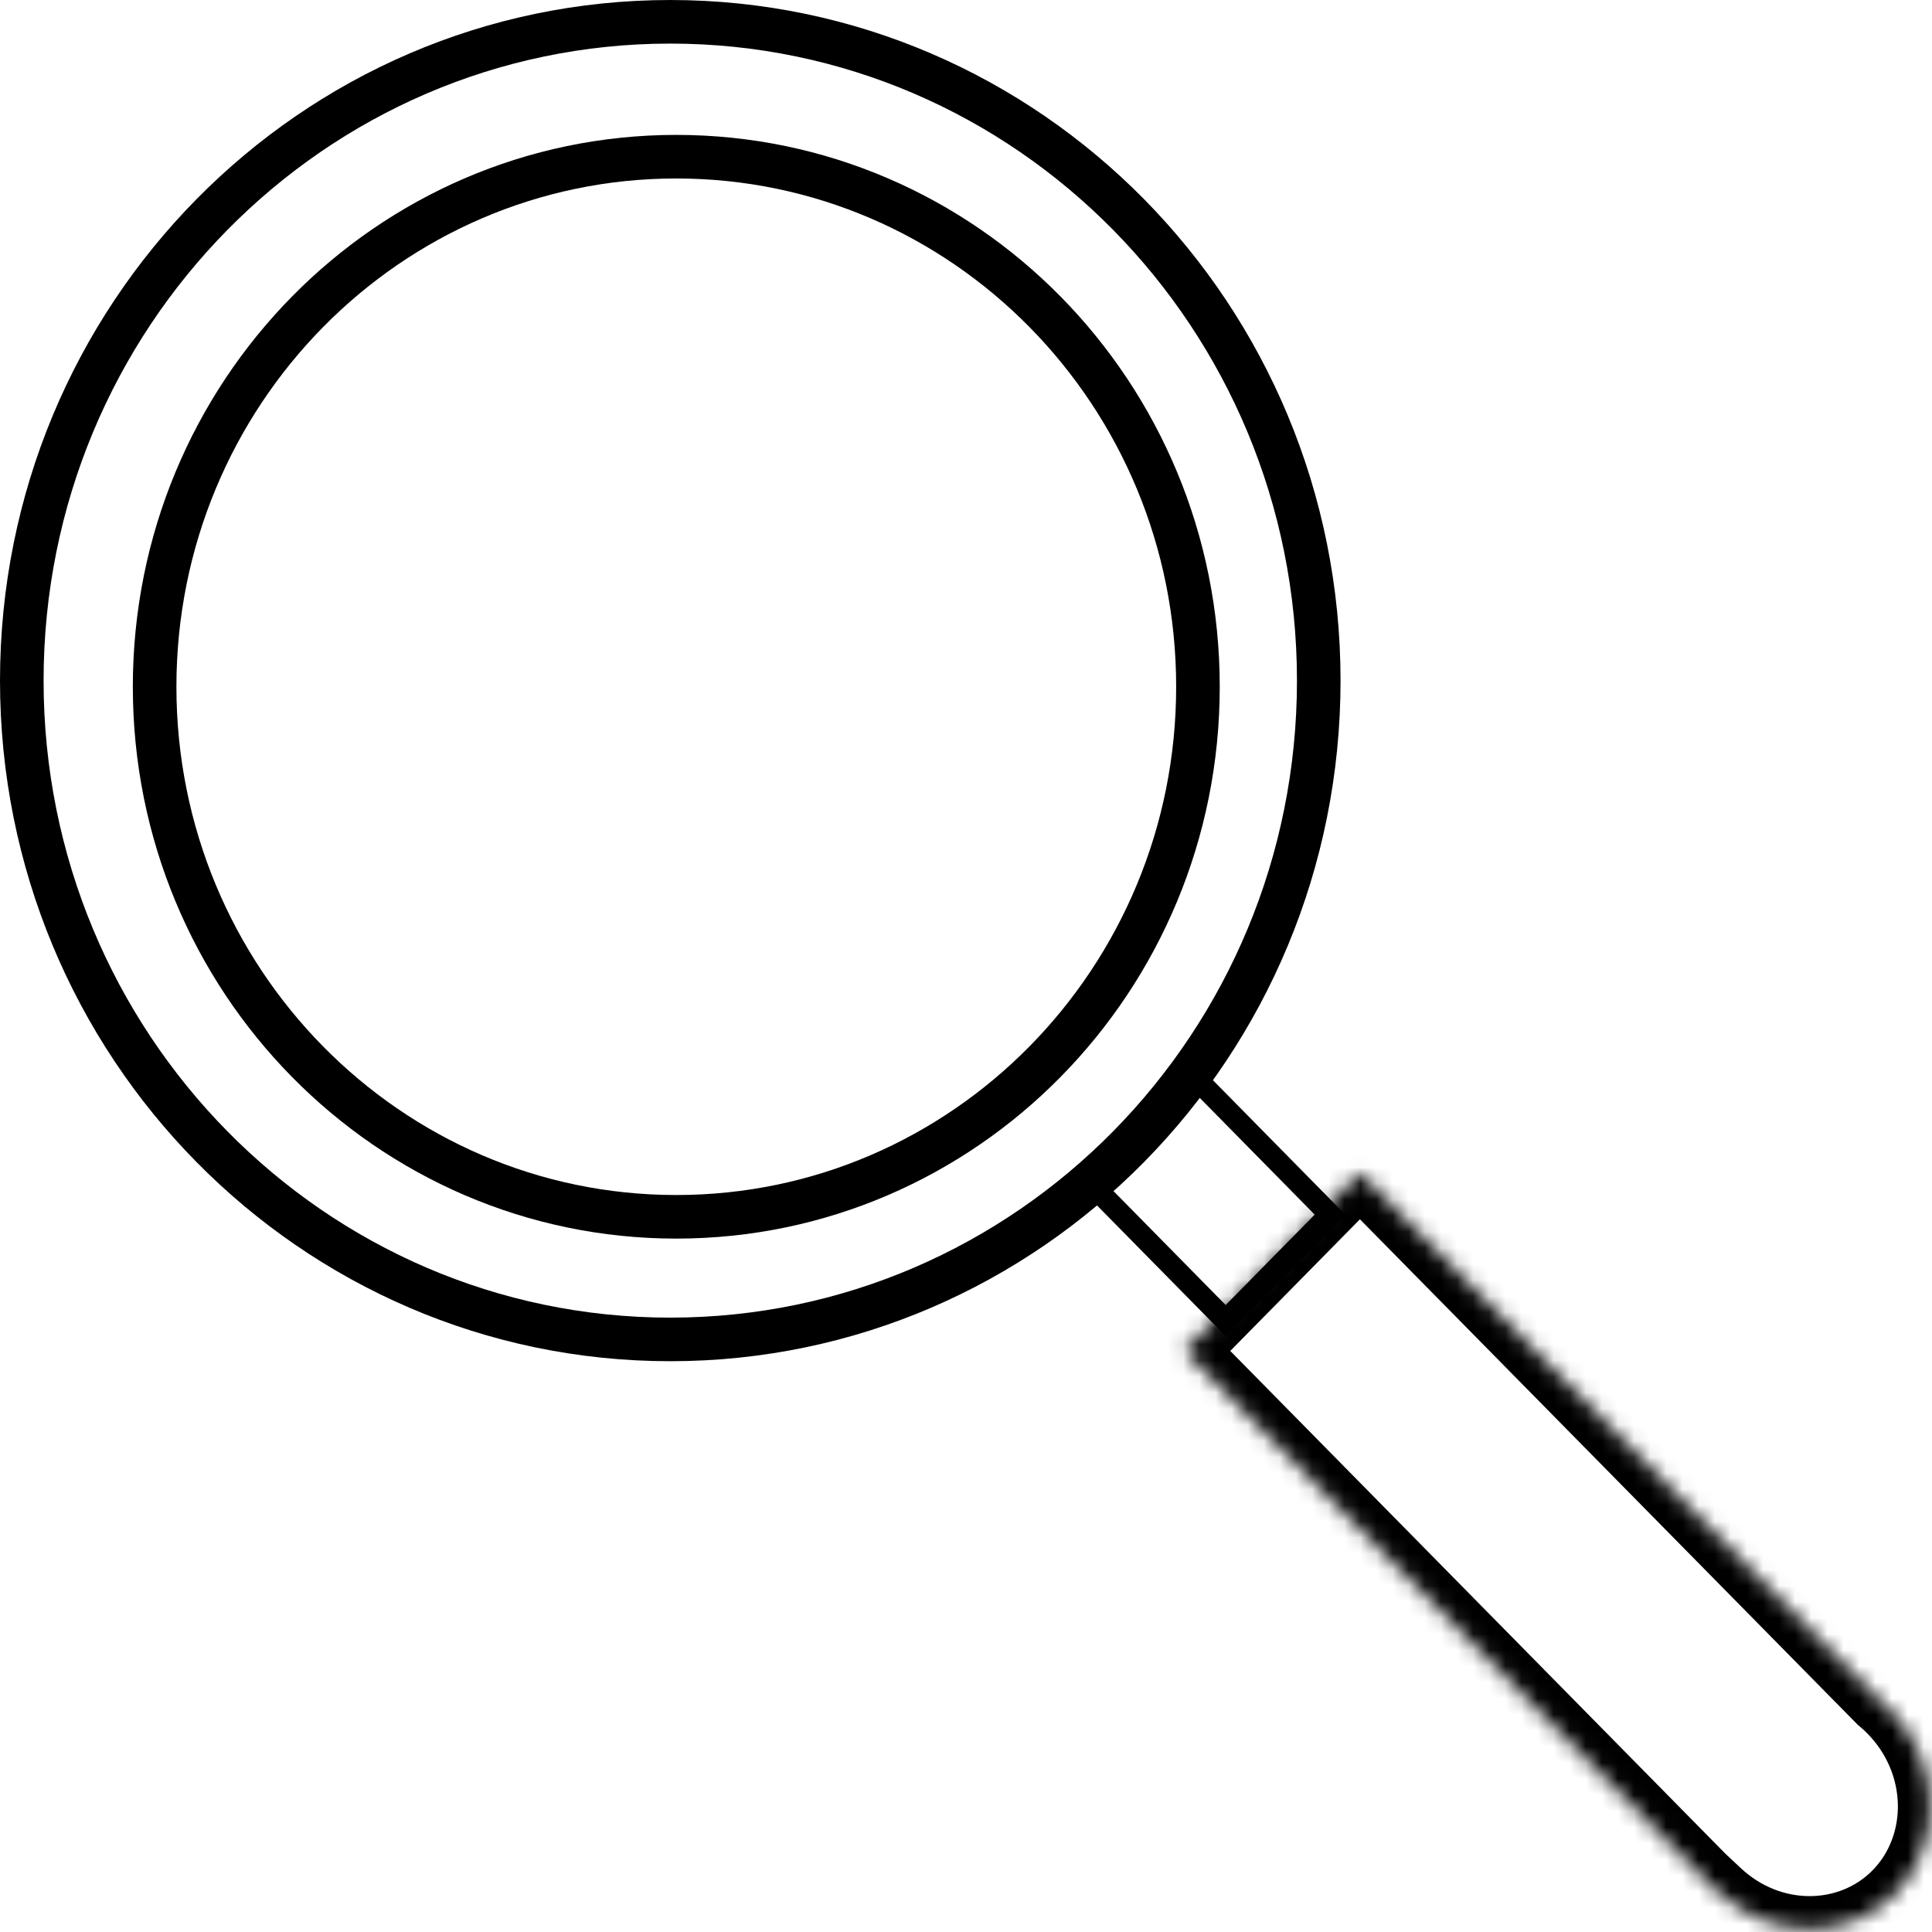<svg width="120" height="120" viewBox="0 0 120 120" fill="none" xmlns="http://www.w3.org/2000/svg">
<rect y="0.965" width="11.913" height="9.229" transform="matrix(0.702 0.713 -0.702 0.713 74.923 66.261)" stroke="black" stroke-width="1.354"/>
<mask id="path-2-inside-1_2332_374" fill="white">
<path d="M117.405 106.218C120.595 109.457 120.741 114.562 117.73 117.619C114.801 120.593 109.964 120.533 106.766 117.543L106.727 117.583L73.564 83.909L84.467 72.838L116.741 105.61C116.97 105.799 117.192 106.001 117.405 106.218Z"/>
</mask>
<path d="M117.405 106.218L118.83 104.771L118.83 104.771L117.405 106.218ZM117.73 117.619L119.155 119.066L119.155 119.066L117.73 117.619ZM106.766 117.543L108.13 116.038L106.708 114.708L105.341 116.097L106.766 117.543ZM106.727 117.583L105.302 119.03L106.727 120.476L108.151 119.03L106.727 117.583ZM73.564 83.909L72.14 82.462L70.715 83.909L72.14 85.356L73.564 83.909ZM84.467 72.838L85.892 71.391L84.467 69.945L83.042 71.391L84.467 72.838ZM116.741 105.61L115.317 107.057L115.389 107.131L115.469 107.197L116.741 105.61ZM117.405 106.218L115.98 107.664C118.463 110.185 118.453 113.992 116.305 116.172L117.73 117.619L119.155 119.066C123.029 115.132 122.728 108.73 118.83 104.771L117.405 106.218ZM117.73 117.619L116.305 116.172C114.216 118.294 110.615 118.36 108.13 116.038L106.766 117.543L105.401 119.049C109.313 122.705 115.386 122.893 119.155 119.066L117.73 117.619ZM106.766 117.543L105.341 116.097L105.302 116.136L106.727 117.583L108.151 119.03L108.191 118.99L106.766 117.543ZM106.727 117.583L108.151 116.136L74.989 82.462L73.564 83.909L72.14 85.356L105.302 119.03L106.727 117.583ZM73.564 83.909L74.989 85.356L85.892 74.285L84.467 72.838L83.042 71.391L72.14 82.462L73.564 83.909ZM84.467 72.838L83.042 74.285L115.317 107.057L116.741 105.61L118.166 104.164L85.892 71.391L84.467 72.838ZM116.741 105.61L115.469 107.197C115.648 107.345 115.819 107.501 115.981 107.664L117.405 106.218L118.83 104.771C118.565 104.502 118.291 104.253 118.013 104.024L116.741 105.61Z" fill="black" mask="url(#path-2-inside-1_2332_374)"/>
<path d="M41.632 1.354C63.857 1.354 81.91 19.655 81.91 42.274C81.91 64.894 63.857 83.194 41.632 83.194C19.406 83.194 1.354 64.894 1.354 42.274C1.354 19.655 19.406 1.354 41.632 1.354Z" stroke="black" stroke-width="2.707"/>
<path d="M42.006 9.732C59.881 9.733 74.407 24.453 74.407 42.655C74.407 60.857 59.881 75.578 42.006 75.578C24.13 75.578 9.604 60.858 9.604 42.655C9.604 24.453 24.13 9.732 42.006 9.732Z" stroke="black" stroke-width="2.707"/>
</svg>
